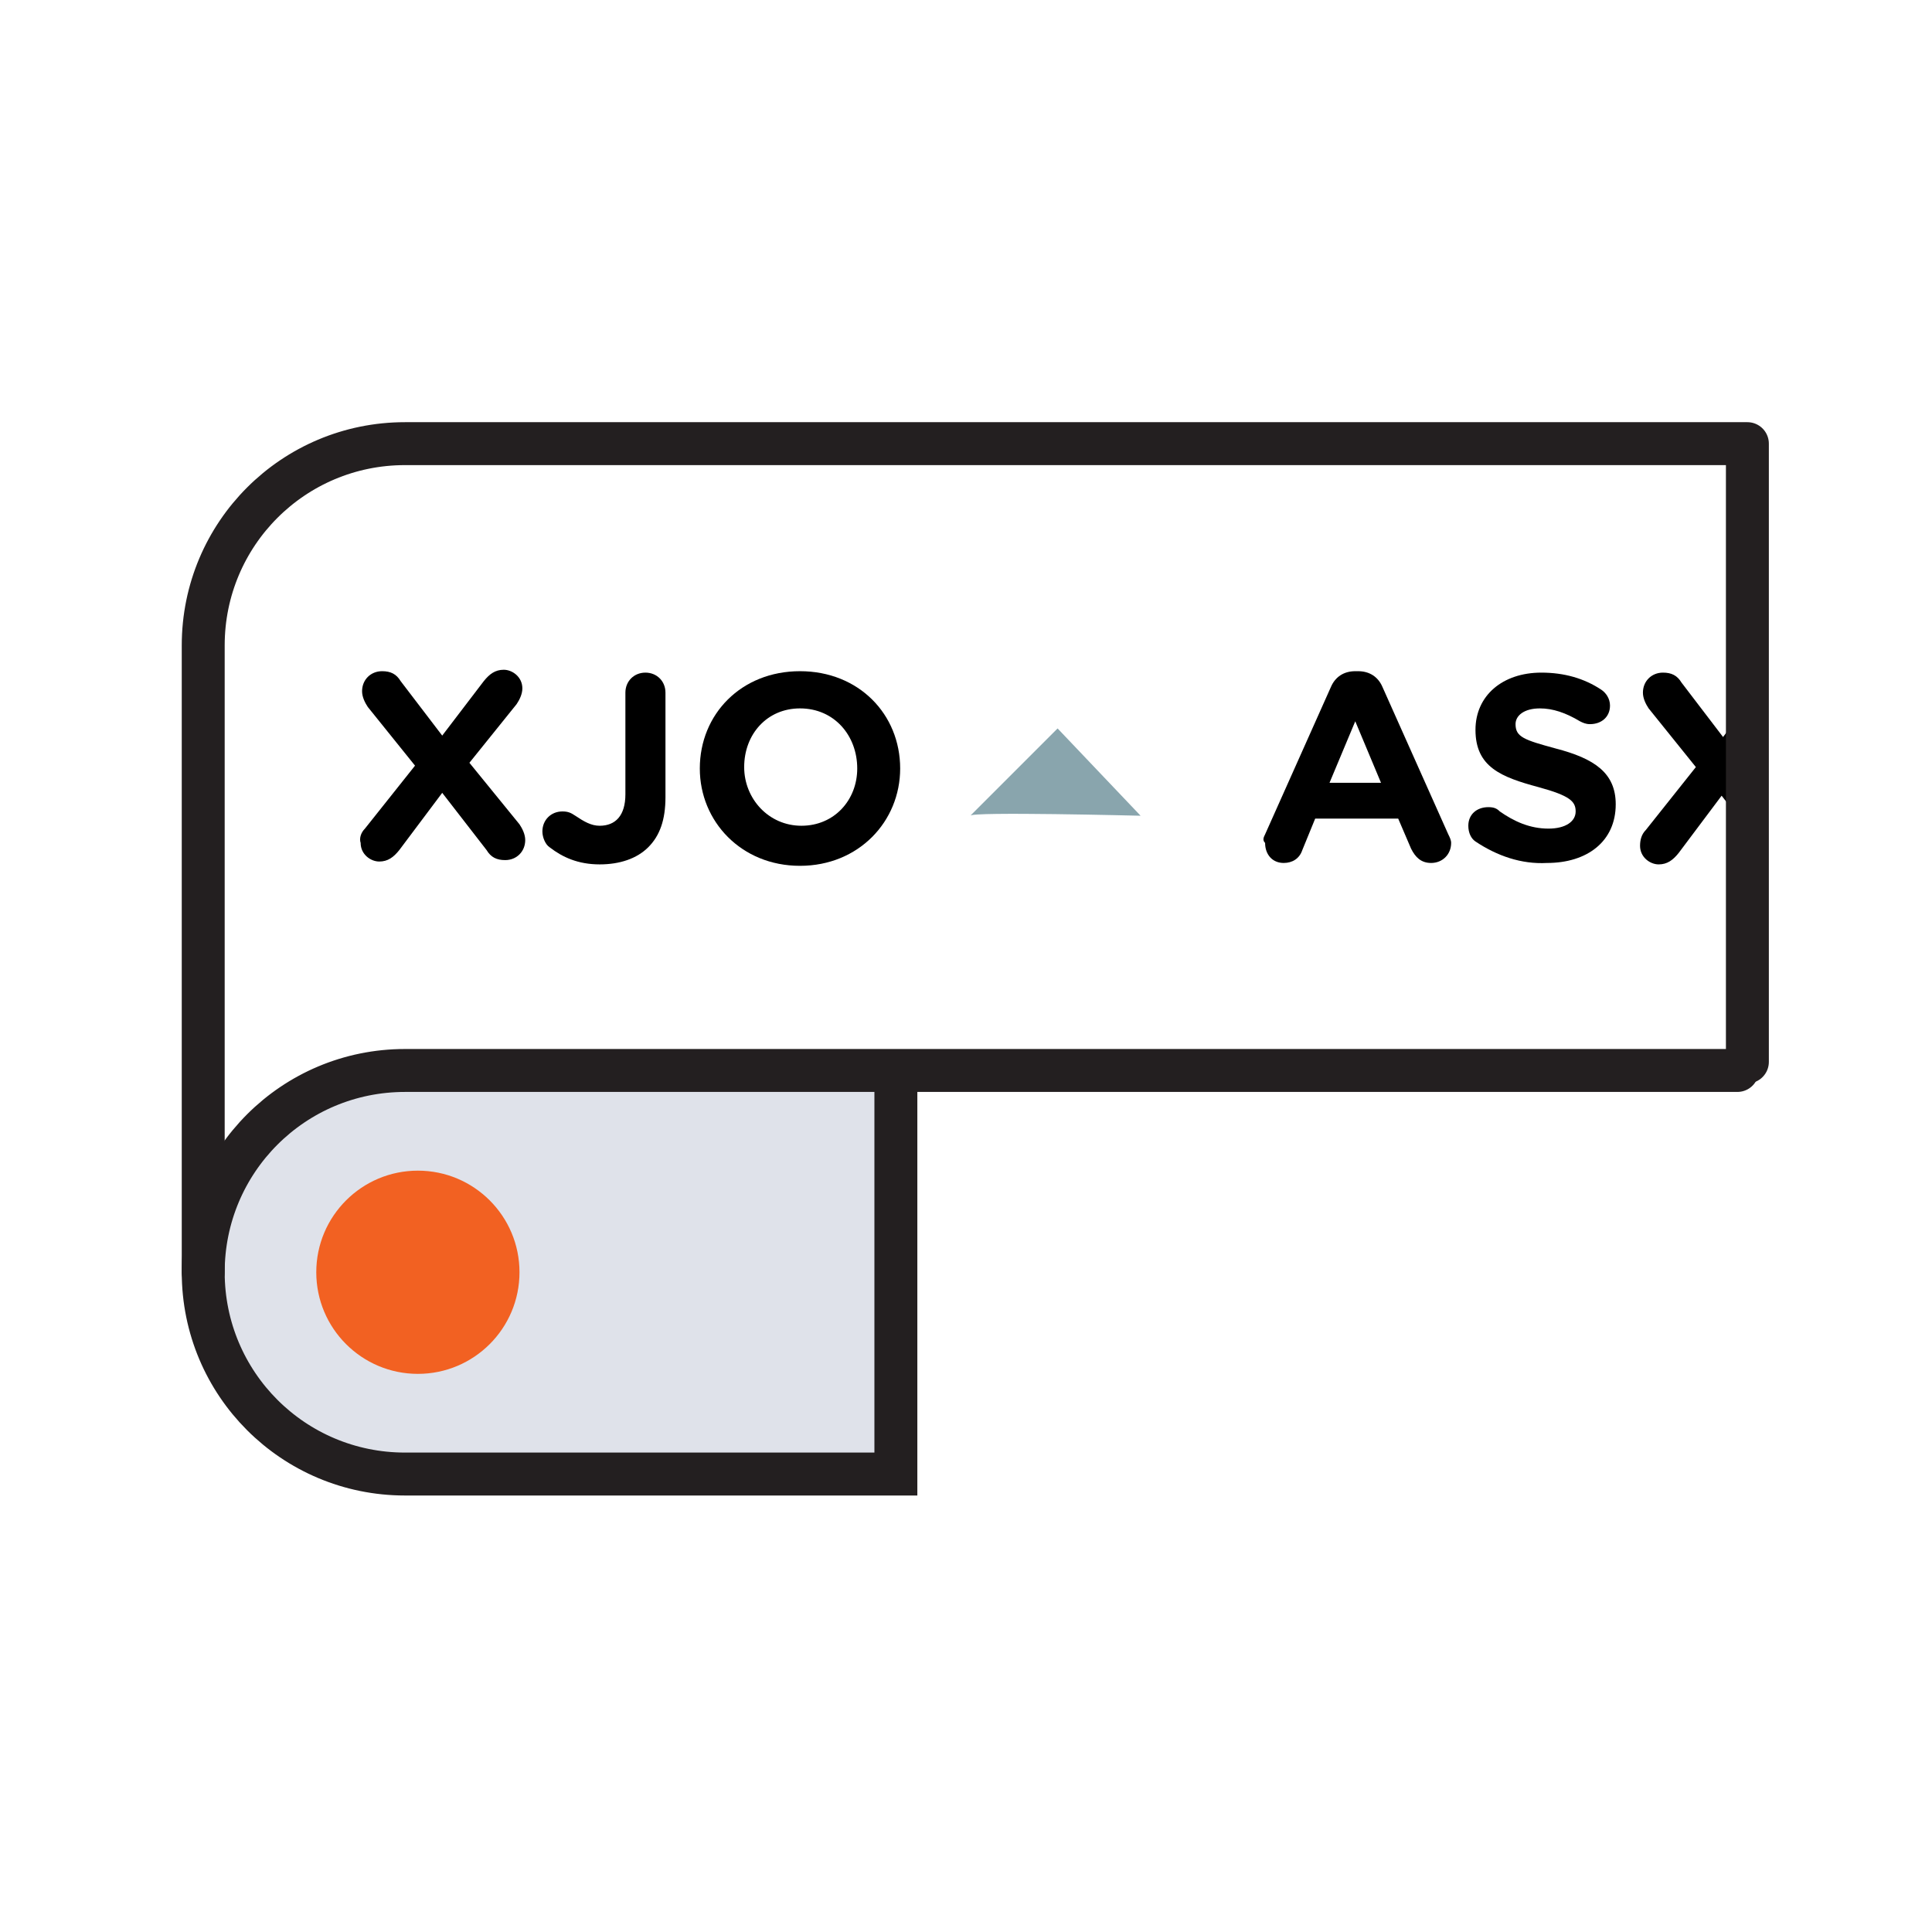 <?xml version="1.0" encoding="utf-8"?>
<!-- Generator: Adobe Illustrator 26.0.3, SVG Export Plug-In . SVG Version: 6.00 Build 0)  -->
<svg version="1.1" id="Layer_1" xmlns="http://www.w3.org/2000/svg" xmlns:xlink="http://www.w3.org/1999/xlink" x="0px" y="0px"
	 viewBox="0 0 135 135" width="135px" height="135px" style="enable-background:new 0 0 135 135;" xml:space="preserve">
<style type="text/css">
	.st0{fill:#DFE2EA;}
	.st1{enable-background:new    ;}
	.st2{fill:none;stroke:#231F20;stroke-width:3;stroke-linecap:round;stroke-miterlimit:10;}
	.st3{fill:none;stroke:#231F20;stroke-width:3;stroke-linecap:round;stroke-linejoin:round;stroke-miterlimit:10;}
	.st4{fill:#F26122;}
	.st5{fill:#89A5AD;}
</style>
<path class="st0" d="M62.6,74.8H28.5c-7.8,0-14.1,6.3-14.1,14.1l0,0c0,7.8,6.3,14.1,14.1,14.1h34.3V75.8"/>
<g class="st1">
	<path d="M25.5,57.9l3.5-4.4l-3.3-4.1c-0.2-0.3-0.4-0.7-0.4-1.1c0-0.8,0.6-1.4,1.4-1.4c0.6,0,1,0.2,1.3,0.7l2.9,3.8l2.9-3.8
		c0.4-0.5,0.8-0.8,1.4-0.8s1.3,0.5,1.3,1.3c0,0.4-0.2,0.8-0.4,1.1l-3.3,4.1l3.5,4.3c0.2,0.3,0.4,0.7,0.4,1.1c0,0.8-0.6,1.4-1.4,1.4
		c-0.6,0-1-0.2-1.3-0.7l-3.1-4l-3,4c-0.4,0.5-0.8,0.8-1.4,0.8s-1.3-0.5-1.3-1.3C25.1,58.6,25.2,58.2,25.5,57.9z"/>
	<path d="M38.4,59.2c-0.3-0.2-0.5-0.7-0.5-1.1c0-0.8,0.6-1.4,1.4-1.4c0.4,0,0.6,0.1,0.9,0.3c0.6,0.4,1.1,0.7,1.7,0.7
		c1.1,0,1.8-0.7,1.8-2.2v-7.1c0-0.8,0.6-1.4,1.4-1.4c0.8,0,1.4,0.6,1.4,1.4v7.3c0,1.6-0.4,2.7-1.2,3.5c-0.8,0.8-2,1.2-3.4,1.2
		C40.4,60.4,39.3,59.9,38.4,59.2z"/>
	<path d="M48.9,53.7L48.9,53.7c0-3.8,2.9-6.8,7-6.8s7,3,7,6.8v0c0,3.7-2.9,6.8-7,6.8S48.9,57.4,48.9,53.7z M59.9,53.7L59.9,53.7
		c0-2.3-1.6-4.2-4-4.2c-2.3,0-3.9,1.8-3.9,4.1v0c0,2.2,1.7,4.1,4,4.1S59.9,55.9,59.9,53.7z"/>
</g>
<g>
	<path d="M88.4,58.3L93,48c0.3-0.7,0.9-1.1,1.7-1.1h0.2c0.8,0,1.4,0.4,1.7,1.1l4.6,10.3c0.1,0.2,0.2,0.4,0.2,0.6
		c0,0.8-0.6,1.4-1.4,1.4c-0.7,0-1.1-0.4-1.4-1l-0.9-2.1h-5.8L91,59.4c-0.2,0.6-0.7,0.9-1.3,0.9c-0.8,0-1.3-0.6-1.3-1.4
		C88.2,58.7,88.3,58.5,88.4,58.3z M96.5,54.7l-1.8-4.3l-1.8,4.3H96.5z"/>
	<path d="M103.1,58.8c-0.3-0.2-0.5-0.6-0.5-1.1c0-0.8,0.6-1.3,1.4-1.3c0.4,0,0.6,0.1,0.8,0.3c1,0.7,2.1,1.2,3.4,1.2
		c1.2,0,1.9-0.5,1.9-1.2l0,0c0-0.7-0.4-1.1-2.6-1.7c-2.6-0.7-4.4-1.4-4.4-4l0,0c0-2.4,1.9-4,4.6-4c1.6,0,3,0.4,4.2,1.2
		c0.3,0.2,0.6,0.6,0.6,1.1c0,0.8-0.6,1.3-1.4,1.3c-0.3,0-0.5-0.1-0.7-0.2c-1-0.6-1.9-0.9-2.8-0.9c-1.1,0-1.7,0.5-1.7,1.1l0,0
		c0,0.9,0.6,1.1,2.8,1.7c2.7,0.7,4.2,1.7,4.2,3.9l0,0c0,2.6-2,4.1-4.8,4.1C106.3,60.4,104.6,59.8,103.1,58.8z"/>
	<path d="M122.4,58.3l-2.1-2.7l-3,4c-0.4,0.5-0.8,0.8-1.4,0.8s-1.3-0.5-1.3-1.3c0-0.4,0.1-0.8,0.4-1.1l3.5-4.4l-3.3-4.1
		c-0.2-0.3-0.4-0.7-0.4-1.1c0-0.8,0.6-1.4,1.4-1.4c0.6,0,1,0.2,1.3,0.7l2.9,3.8l2.4-3.2"/>
</g>
<path class="st2" d="M121.4,74.8H28.3c-7.8,0-14.1,6.3-14.1,14.1l0,0c0,7.8,6.3,14.1,14.1,14.1h34.3V75.8"/>
<path class="st3" d="M14.2,88.9V45.1c0-7.8,6.3-14.1,14.1-14.1h93.8v43.2"/>
<circle class="st4" cx="29.2" cy="88.9" r="7.1"/>
<path class="st5" d="M67.8,57l6.1-6.1l5.8,6.1C79.6,57,67.8,56.7,67.8,57z"/>
</svg>
